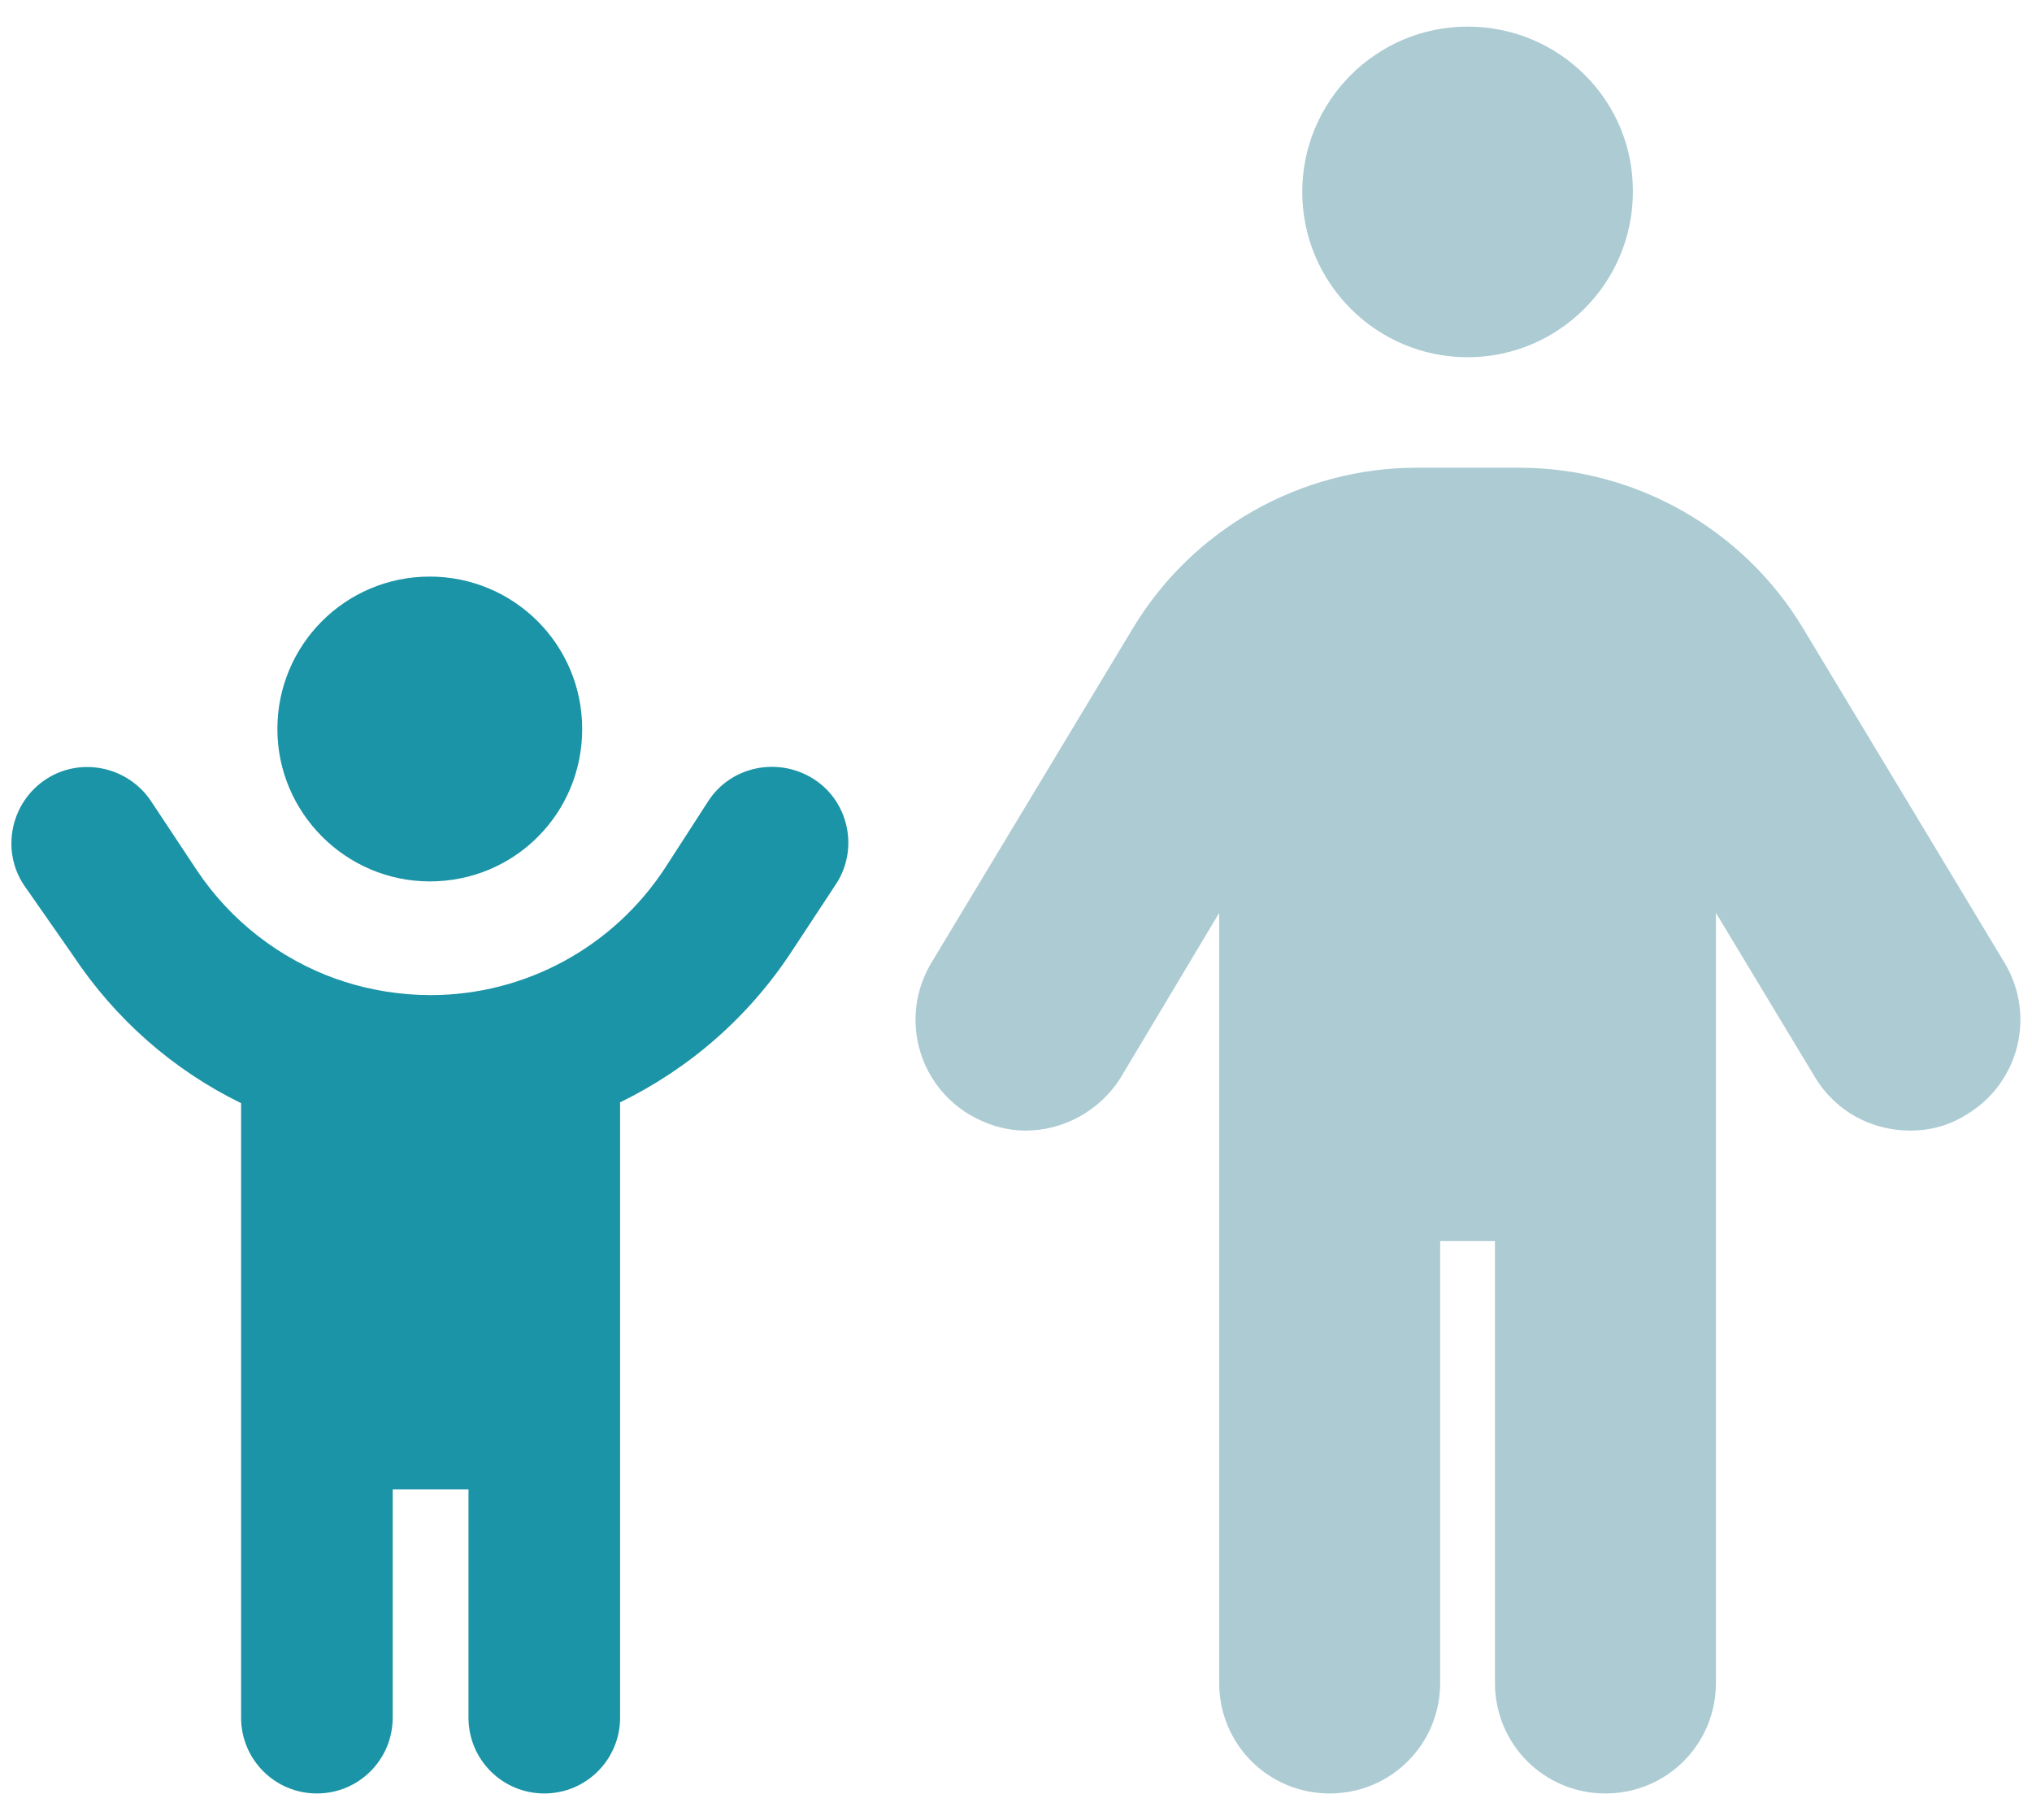 <?xml version="1.0" encoding="UTF-8"?>
<!-- Generator: Adobe Illustrator 28.3.0, SVG Export Plug-In . SVG Version: 6.00 Build 0)  -->
<svg xmlns="http://www.w3.org/2000/svg" xmlns:xlink="http://www.w3.org/1999/xlink" version="1.1" id="Layer_1" x="0px" y="0px" viewBox="0 0 252 225.7" style="enable-background:new 0 0 252 225.7;" xml:space="preserve">
<style type="text/css">
	.st0{fill:#1A94A6;}
	.st1{fill:#ACCBD3;}
</style>
<g>
	<path class="st0" d="M34.4,90.4c0-10.4,8.4-18.9,18.9-18.9c10.4,0,18.9,8.4,18.9,18.9s-8.4,18.9-18.9,18.9   C42.9,109.3,34.4,100.8,34.4,90.4"></path>
	<path class="st0" d="M42.6,121.7c3.4,1.1,7.1,1.7,10.8,1.7c11.8,0,22.7-6,29.1-15.8l5.3-8.2c2.8-4.4,8.7-5.6,13.1-2.8   c4.4,2.8,5.6,8.7,2.8,13l-5.4,8.2c-5.4,8.3-12.8,14.7-21.4,18.9V213c0,5.2-4.2,9.4-9.4,9.4c-5.2,0-9.4-4.2-9.4-9.4v-28.3h-9.4V213   c0,5.2-4.2,9.4-9.4,9.4c-5.2,0-9.4-4.2-9.4-9.4v-76.2c-8.4-4.1-15.6-10.4-20.9-18.4L3,109.8c-2.9-4.3-1.7-10.2,2.6-13.1   c4.3-2.9,10.2-1.7,13.1,2.6l5.7,8.6c4.2,6.3,10.3,11,17.3,13.5C42.1,121.5,42.3,121.6,42.6,121.7"></path>
	<path class="st1" d="M182,3.3c-11.3,0-20.5,9.2-20.5,20.5c0,11.3,9.2,20.5,20.5,20.5c11.3,0,20.5-9.2,20.5-20.5   C202.6,12.5,193.4,3.3,182,3.3"></path>
	<path class="st1" d="M188.4,58h-12.7c-14.4,0-27.8,7.6-35.2,19.9l-25,41.5c-3.9,6.5-1.8,14.9,4.7,18.8c2.2,1.3,4.6,2,7,2   c4.6,0,9.2-2.4,11.8-6.6l12.2-20.4v95.5c0,7.6,6.1,13.7,13.7,13.7c7.6,0,13.7-6.1,13.7-13.7v-54.8h6.8v54.8   c0,7.6,6.1,13.7,13.7,13.7c7.6,0,13.7-6.1,13.7-13.7v-95.5l12.3,20.4c2.6,4.3,7.1,6.6,11.8,6.6c2.4,0,4.8-0.6,7-2   c6.5-3.9,8.6-12.3,4.7-18.8l-25-41.5C216.2,65.6,202.8,58,188.4,58"></path>
</g>
</svg>
